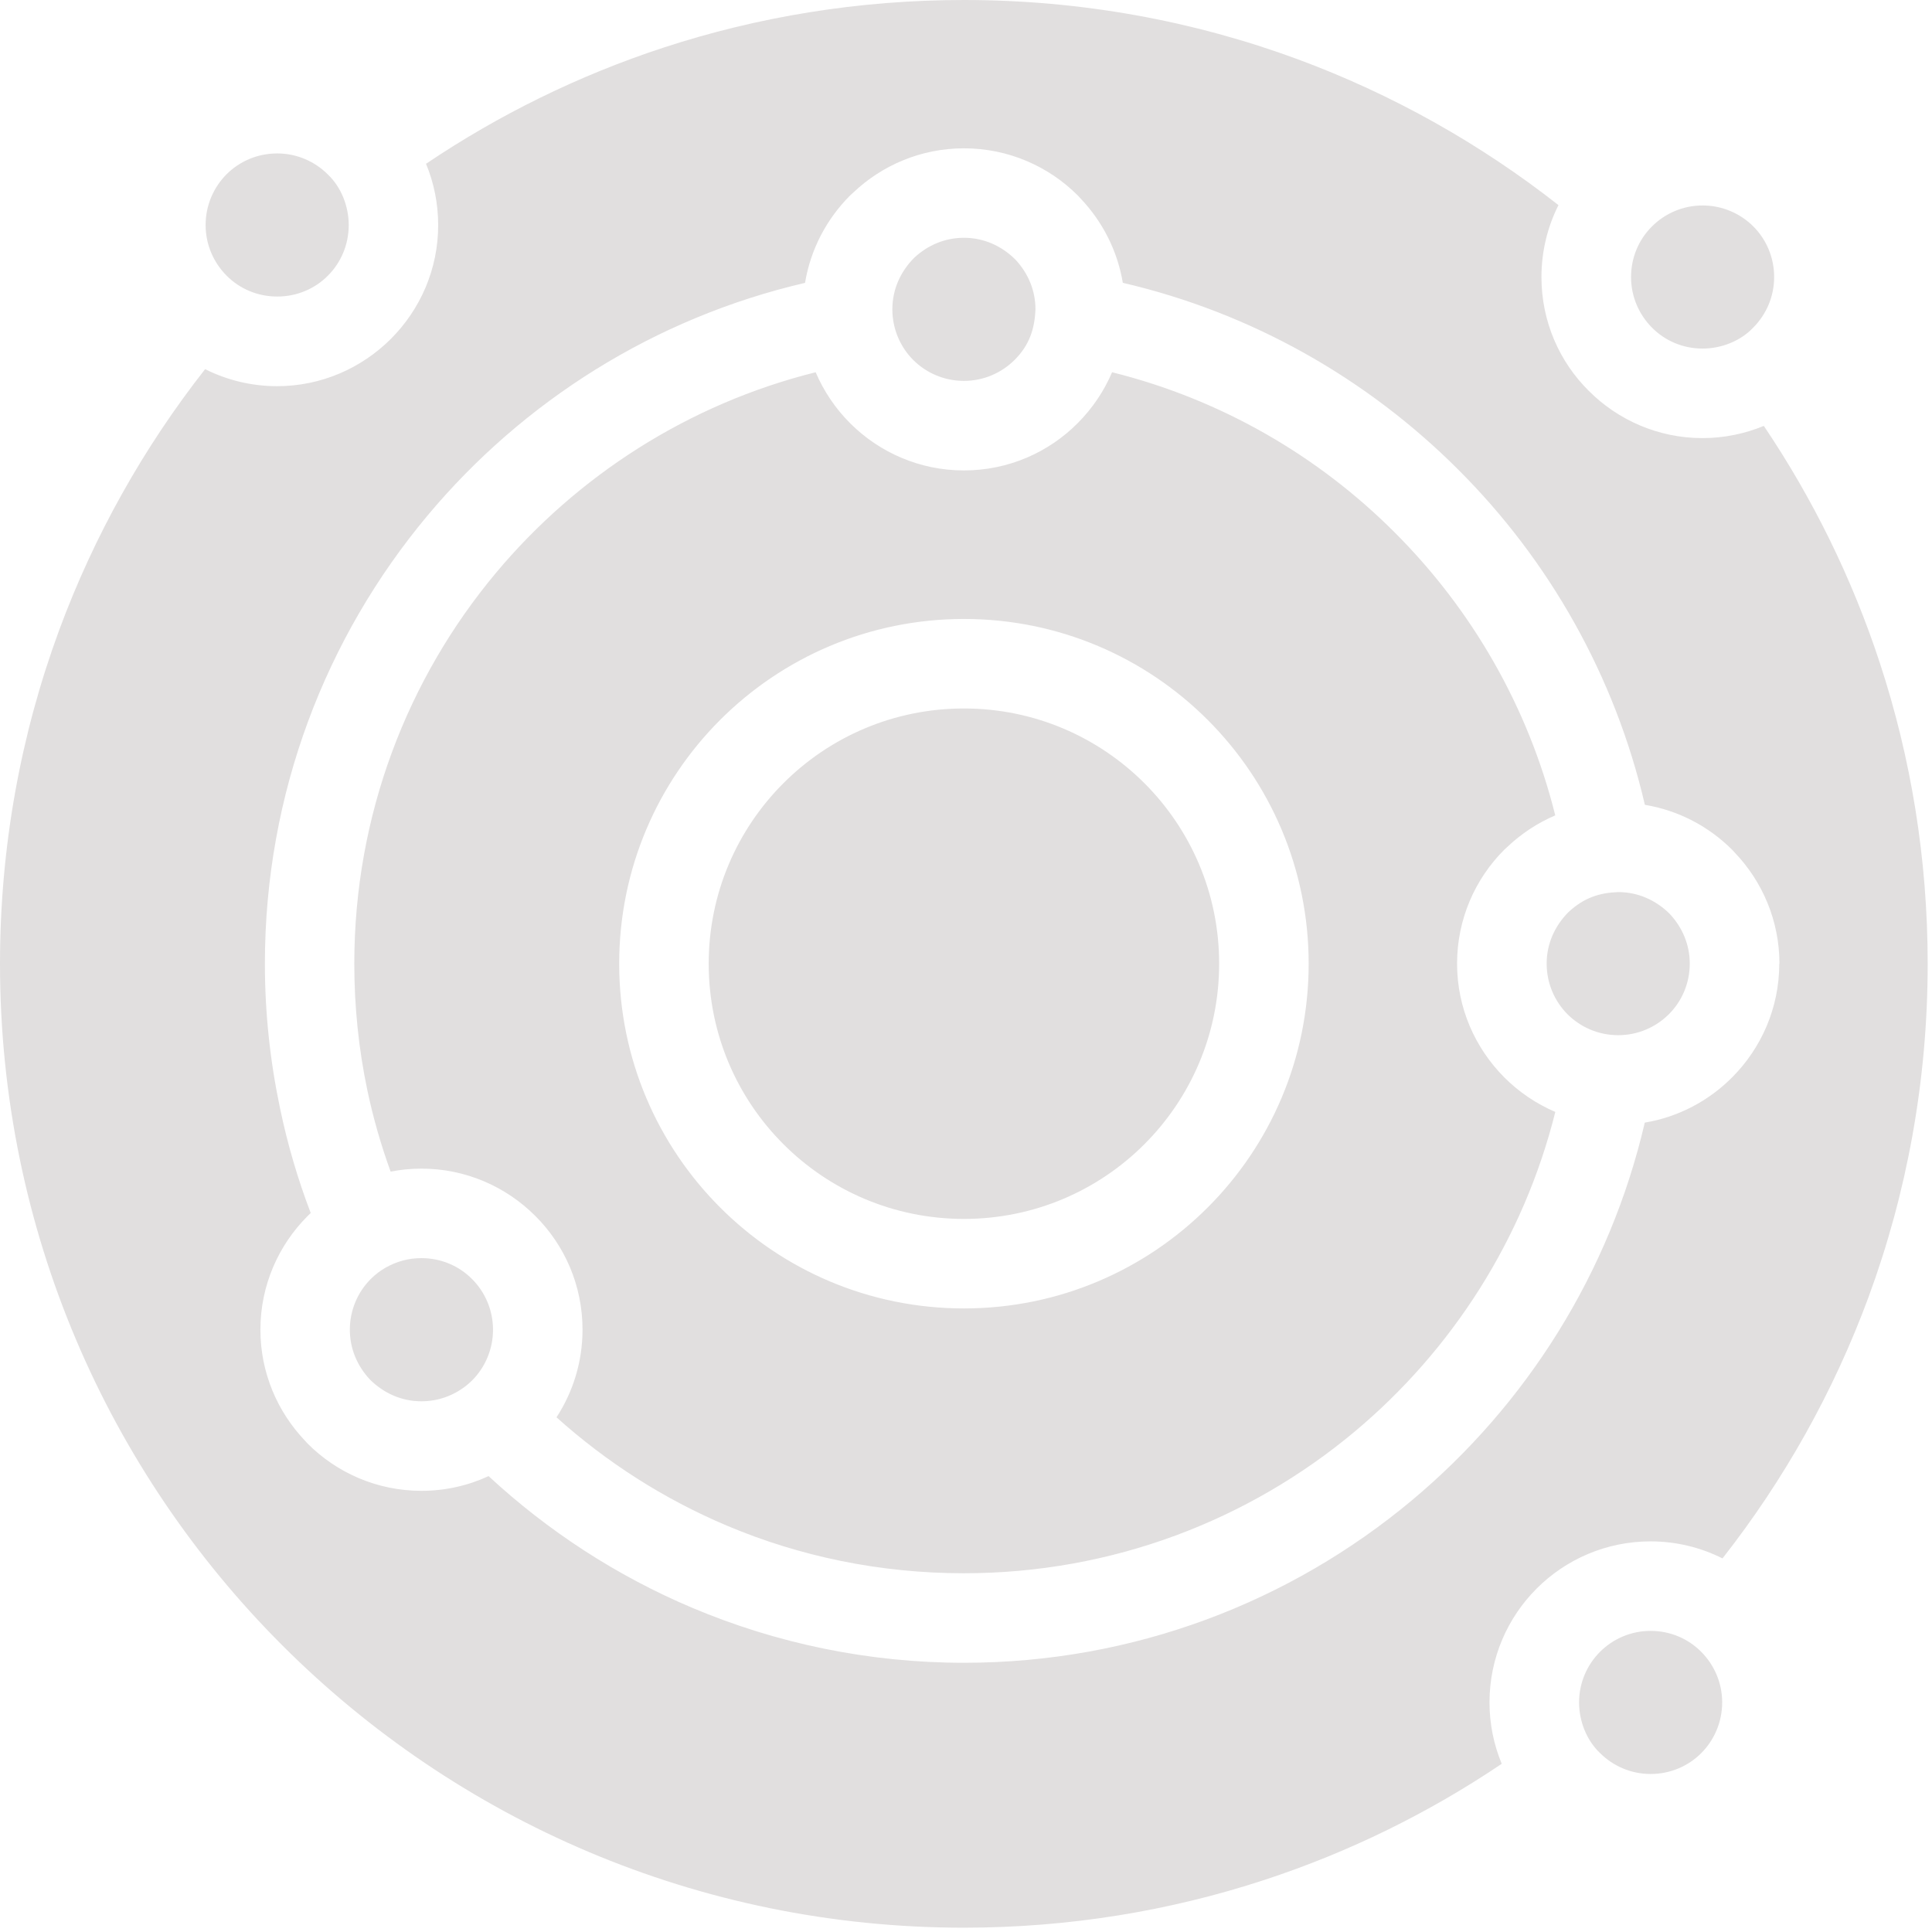 <svg style="margin-bottom: 20px;" width="169" height="169" viewBox="0 0 169 169" fill="none" xmlns="http://www.w3.org/2000/svg">
                                            <path d="M28.672 15.255C27.542 14.126 25.974 13.422 24.248 13.422C22.511 13.422 20.942 14.119 19.813 15.249C18.689 16.379 17.986 17.953 17.986 19.684C17.986 21.409 18.689 22.977 19.819 24.108C20.942 25.244 22.511 25.94 24.247 25.94C25.984 25.94 27.553 25.249 28.671 24.125C29.812 22.989 30.504 21.421 30.504 19.684C30.504 18.06 29.857 16.374 28.671 15.255L28.672 15.255ZM155.64 84.296C155.64 88.175 154.06 91.693 151.514 94.244C149.484 96.284 146.838 97.706 143.875 98.201C140.817 111.349 133.522 122.865 123.516 131.229C112.899 140.104 99.223 145.45 84.321 145.45C75.924 145.45 67.886 143.735 60.557 140.644C53.941 137.85 47.922 133.922 42.738 129.122C40.951 129.948 38.962 130.409 36.87 130.409C32.981 130.409 29.456 128.829 26.91 126.278L26.674 126.019C24.268 123.49 22.779 120.073 22.779 116.318C22.779 112.439 24.359 108.921 26.91 106.37L27.18 106.106C26.056 103.167 25.15 100.097 24.493 96.933C23.628 92.824 23.171 88.597 23.171 84.297C23.171 69.391 28.517 55.722 37.392 45.103C45.761 35.092 57.272 27.797 70.42 24.744C70.909 21.781 72.331 19.134 74.355 17.105L74.614 16.868C77.143 14.457 80.567 12.974 84.322 12.974C88.211 12.974 91.736 14.554 94.282 17.1L94.518 17.358C96.418 19.354 97.745 21.905 98.217 24.739C109.509 27.363 119.609 33.13 127.552 41.072C135.494 48.992 141.255 59.098 143.885 70.402C146.848 70.89 149.495 72.312 151.524 74.337L151.761 74.596C154.172 77.124 155.655 80.549 155.655 84.303L155.64 84.296ZM136.045 97.263C134.377 96.549 132.87 95.526 131.599 94.256C129.037 91.688 127.456 88.168 127.456 84.291C127.456 80.401 129.036 76.877 131.582 74.331L131.841 74.094C133.06 72.936 134.482 71.991 136.045 71.324C133.673 61.808 128.733 53.303 122.016 46.592C115.31 39.869 106.806 34.934 97.278 32.562C96.565 34.237 95.541 35.738 94.276 37.008C91.731 39.571 88.206 41.151 84.316 41.151C80.437 41.151 76.919 39.571 74.368 37.025C73.093 35.75 72.064 34.238 71.349 32.562C60.237 35.333 50.502 41.601 43.38 50.116C35.651 59.363 30.992 71.284 30.992 84.296C30.992 88.112 31.386 91.811 32.128 95.341C32.639 97.774 33.325 100.158 34.168 102.484C35.045 102.316 35.944 102.225 36.865 102.225C40.744 102.225 44.262 103.805 46.813 106.351C49.376 108.897 50.956 112.422 50.956 116.311C50.956 119.133 50.119 121.769 48.68 123.978C53.058 127.913 58.09 131.133 63.581 133.454C69.933 136.136 76.942 137.619 84.317 137.619C97.328 137.619 109.251 132.96 118.496 125.231C127.012 118.11 133.278 108.374 136.05 97.262L136.045 97.263ZM145.978 88.725C147.107 87.601 147.81 86.028 147.81 84.296C147.81 82.644 147.175 81.142 146.062 79.945C144.848 78.736 143.279 78.035 141.554 78.035C139.941 78.091 138.569 78.513 137.203 79.783C135.994 80.997 135.293 82.566 135.293 84.291C135.293 86.028 135.996 87.596 137.12 88.725C138.249 89.849 139.817 90.552 141.554 90.552C143.279 90.552 144.848 89.849 145.983 88.72L145.978 88.725ZM88.744 31.491C90.048 30.193 90.508 28.759 90.576 27.062C90.576 25.41 89.941 23.908 88.827 22.711C87.613 21.502 86.045 20.8 84.32 20.8C82.668 20.8 81.166 21.435 79.969 22.549C78.76 23.763 78.058 25.331 78.058 27.056C78.058 28.793 78.761 30.362 79.885 31.491C81.014 32.615 82.583 33.318 84.32 33.318C86.045 33.318 87.613 32.615 88.749 31.486L88.744 31.491ZM41.299 120.75C42.423 119.621 43.126 118.046 43.126 116.315C43.126 114.59 42.423 113.015 41.294 111.886C40.175 110.751 38.601 110.054 36.864 110.054C35.729 110.054 34.712 110.34 33.74 110.88C33.256 111.156 32.818 111.493 32.43 111.881C31.306 113.01 30.603 114.579 30.603 116.315C30.603 117.967 31.238 119.469 32.352 120.666C33.566 121.875 35.134 122.577 36.859 122.577C38.343 122.577 39.71 122.066 40.822 121.177C41.008 121.026 41.154 120.891 41.3 120.75L41.299 120.75ZM131.361 154.283C130.675 152.631 130.293 150.815 130.293 148.916C130.293 145.027 131.873 141.502 134.419 138.956C136.965 136.41 140.495 134.83 144.379 134.83C146.639 134.83 148.781 135.37 150.674 136.32C156.042 129.48 160.375 121.785 163.445 113.471C166.79 104.393 168.622 94.563 168.622 84.3C168.622 75.11 167.154 66.269 164.445 58.012C162.012 50.587 158.572 43.611 154.288 37.254C152.636 37.94 150.82 38.322 148.921 38.322C145.049 38.322 141.524 36.742 138.973 34.186C136.415 31.65 134.837 28.127 134.837 24.238C134.837 21.978 135.371 19.836 136.326 17.942C129.486 12.575 121.796 8.241 113.483 5.171C104.405 1.827 94.58 0 84.312 0C75.122 0 66.275 1.468 58.024 4.17C50.599 6.604 43.623 10.044 37.266 14.328C37.952 15.979 38.329 17.796 38.329 19.695C38.329 23.567 36.749 27.087 34.186 29.65C31.618 32.207 28.103 33.781 24.238 33.781C21.978 33.781 19.836 33.241 17.942 32.291C12.575 39.131 8.241 46.821 5.171 55.134C1.827 64.212 0 74.037 0 84.305C0 107.587 9.437 128.672 24.693 143.925C39.947 159.18 61.03 168.623 84.312 168.623C93.503 168.623 102.344 167.155 110.601 164.446C118.025 162.013 125.002 158.573 131.358 154.289L131.361 154.283ZM139.96 153.345C141.089 154.474 142.658 155.177 144.384 155.177C146.121 155.177 147.689 154.481 148.819 153.35C149.942 152.221 150.646 150.646 150.646 148.916C150.646 147.191 149.942 145.622 148.813 144.492C147.689 143.356 146.121 142.66 144.384 142.66C142.659 142.66 141.091 143.363 139.96 144.492C138.831 145.621 138.128 147.189 138.128 148.916C138.128 150.54 138.775 152.226 139.96 153.345ZM153.36 28.659C154.489 27.529 155.192 25.961 155.192 24.235C155.192 22.498 154.496 20.93 153.365 19.8C152.236 18.676 150.661 17.973 148.931 17.973C147.206 17.973 145.637 18.676 144.507 19.805C143.371 20.93 142.675 22.498 142.675 24.235C142.675 25.96 143.378 27.528 144.507 28.659C145.626 29.794 147.194 30.491 148.931 30.491C150.555 30.491 152.241 29.844 153.36 28.659ZM84.319 54.143C92.644 54.143 100.186 57.516 105.643 62.974C111.101 68.432 114.474 75.975 114.474 84.299C114.474 92.624 111.101 100.172 105.643 105.623C100.186 111.081 92.642 114.454 84.319 114.454C75.994 114.454 68.445 111.081 62.994 105.623C57.537 100.166 54.163 92.622 54.163 84.299C54.163 75.974 57.536 68.432 62.994 62.974C68.452 57.517 75.995 54.143 84.319 54.143ZM100.107 68.51C96.066 64.469 90.484 61.973 84.319 61.973C78.153 61.973 72.566 64.469 68.53 68.51C64.489 72.551 61.993 78.133 61.993 84.298C61.993 90.465 64.489 96.051 68.53 100.087C72.571 104.128 78.158 106.624 84.319 106.624C90.485 106.624 96.072 104.128 100.107 100.087C104.148 96.046 106.644 90.459 106.644 84.298C106.644 78.132 104.148 72.551 100.107 68.51Z" fill="#e1dfdf"></path>
                                        </svg>